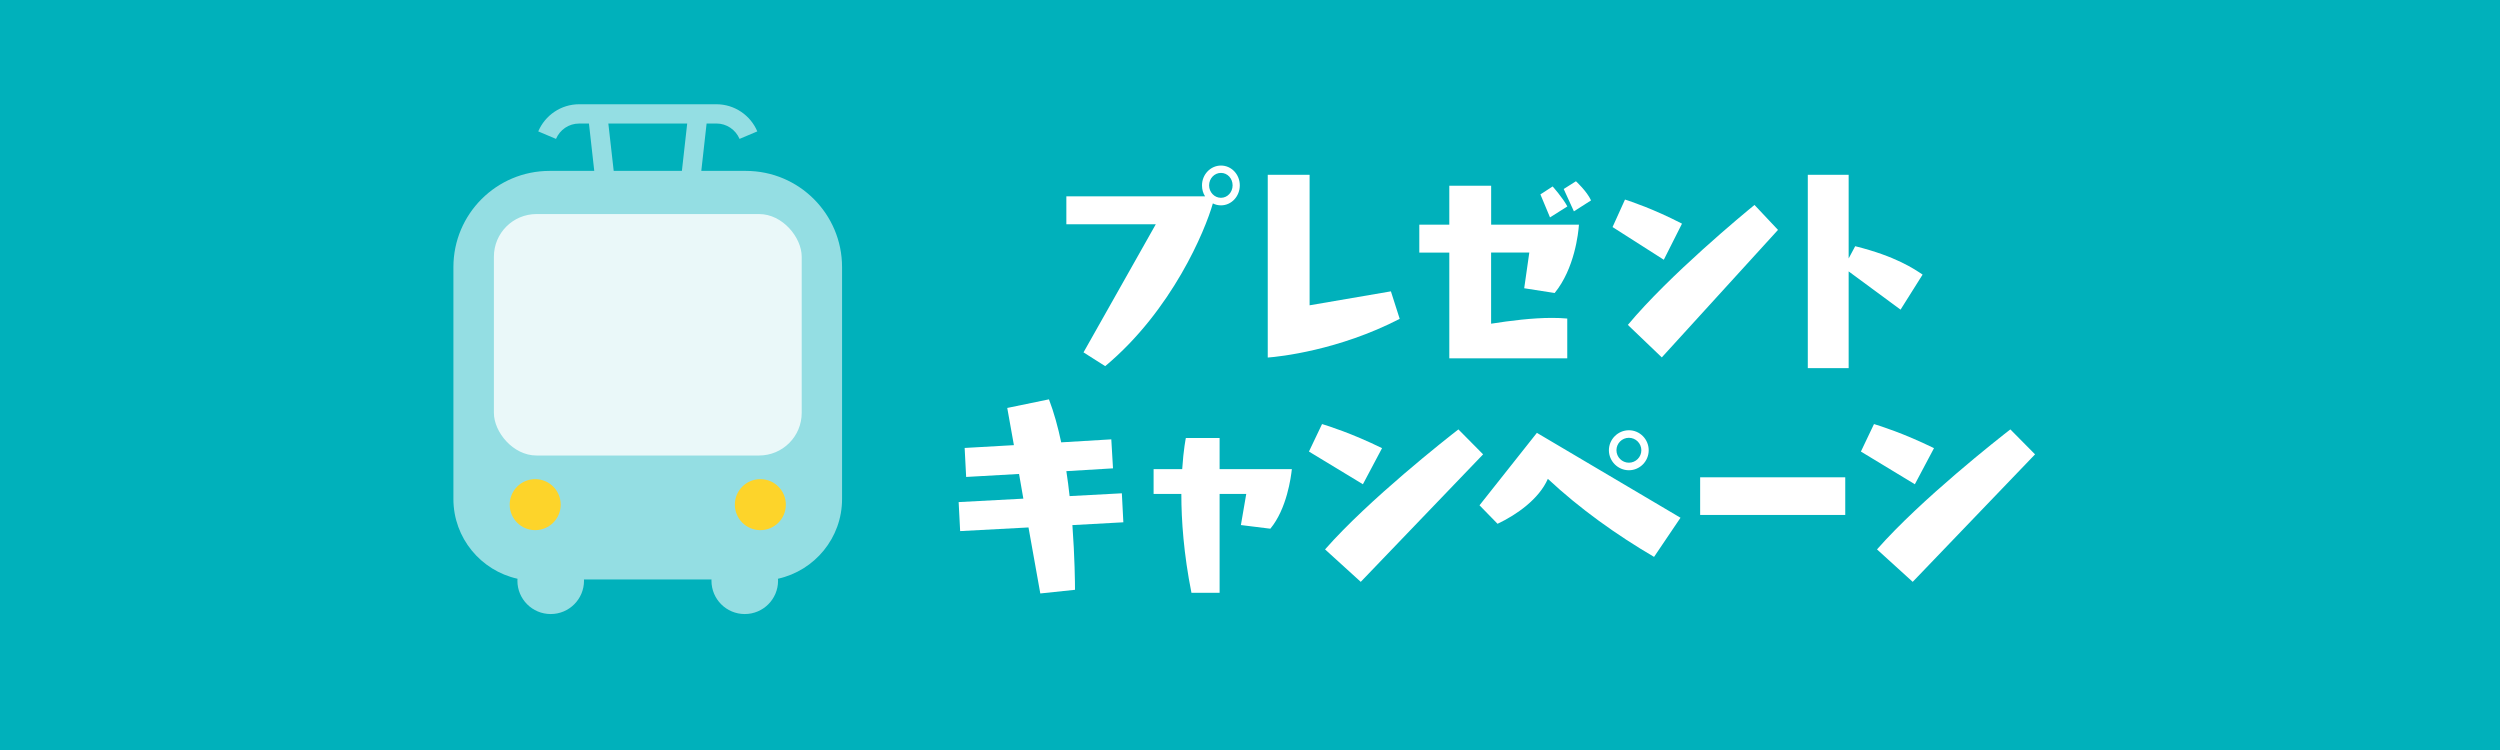 <?xml version="1.0" encoding="UTF-8"?><svg id="_レイヤー_2" xmlns="http://www.w3.org/2000/svg" viewBox="0 0 500 150"><defs><style>.cls-1{fill:#94dee3;}.cls-2{fill:#fff;}.cls-3{fill:#fdd42a;}.cls-4{opacity:.8;}.cls-5{fill:#00b1bb;}</style></defs><g id="_ボタン"><rect class="cls-5" width="500" height="150"/><path class="cls-1" d="M149.19,34.18h-8.93l1.06-9.48h1.95c2.09,0,3.87,1.27,4.64,3.08l3.55-1.5h0c-1.35-3.19-4.51-5.43-8.19-5.43h-27.43c-3.68,0-6.84,2.24-8.19,5.43l3.55,1.5c.77-1.81,2.55-3.08,4.64-3.07h1.95l1.06,9.47h-8.93c-10.62,0-19.24,8.61-19.24,19.24v46.39c0,7.8,5.5,14.32,12.82,15.94,0,.13-.02.27-.02.4,0,3.68,2.98,6.66,6.66,6.66s6.66-2.98,6.66-6.66c0-.08,0-.16-.01-.25h25.51c0,.08-.01.16-.01.25,0,3.68,2.98,6.66,6.66,6.66s6.66-2.98,6.66-6.66c0-.14-.01-.27-.02-.4,7.32-1.62,12.82-8.14,12.82-15.94v-46.39c0-10.62-8.61-19.24-19.24-19.24ZM137.44,24.7l-1.06,9.48h-13.64l-1.07-9.47h15.77Z"/><g class="cls-4"><rect class="cls-2" x="98.78" y="42.81" width="61.56" height="48.29" rx="8.52" ry="8.52"/></g><path class="cls-3" d="M101.94,100.93c0-2.82,2.28-5.1,5.1-5.1s5.1,2.28,5.1,5.1-2.28,5.1-5.1,5.1-5.1-2.28-5.1-5.1Z"/><path class="cls-3" d="M152.07,106.03c-2.81,0-5.1-2.28-5.1-5.1s2.28-5.1,5.1-5.1,5.1,2.28,5.1,5.1-2.28,5.1-5.1,5.1Z"/><path class="cls-2" d="M216.7,70.48l14.46-25.63h-17.89v-5.59h27.74c-.41-.64-.61-1.38-.61-2.19,0-2.19,1.72-3.96,3.8-3.96s3.76,1.76,3.76,3.96-1.67,4-3.76,4c-.57,0-1.14-.13-1.63-.39-1.51,5.38-8.17,21.41-21.53,32.55l-4.33-2.75ZM246.52,37.07c0-1.38-1.02-2.49-2.33-2.49s-2.37,1.12-2.37,2.49,1.06,2.49,2.37,2.49,2.33-1.12,2.33-2.49Z"/><path class="cls-2" d="M279.94,63.77c-12.25,6.32-24.1,7.57-26.39,7.74v-36.55h8.37v26.1l16.26-2.79,1.76,5.5Z"/><path class="cls-2" d="M289.86,71.68v-21.16h-6v-5.59h6v-7.78h8.37v7.78h17.56c-.12,1.68-.86,8.77-4.86,13.67l-6.09-.95,1.02-7.14h-7.64v14.23c3.8-.6,8.25-1.16,12.17-1.16,1.06,0,2.08.04,3.06.13v7.96h-23.61ZM310,43.48l-1.92-4.6,2.45-1.59s2.04,2.28,2.94,4l-3.47,2.19ZM314.78,42.27l-2.04-4.47,2.45-1.55s2.17,1.98,3.02,3.83l-3.43,2.19Z"/><path class="cls-2" d="M322.51,45.41l2.49-5.5c1.18.39,5.56,1.81,11.4,4.82l-3.64,7.22-10.25-6.54ZM325.57,64.98c8.33-9.98,23.16-22.23,25.33-23.99l4.7,4.99-23.24,25.5-6.78-6.49Z"/><path class="cls-2" d="M361.56,73.62v-38.66h8.17v16.73l1.31-2.45c8.13,2.02,11.81,4.56,13.48,5.68l-4.41,7.01-10.38-7.65v19.35h-8.17Z"/><path class="cls-2" d="M208.06,118.69l-2.36-13.2-13.67.73-.3-5.8,12.94-.69-.86-4.94-10.58.6-.3-5.8,9.85-.56-1.33-7.44,8.34-1.72c.99,2.58,1.81,5.55,2.45,8.6l10.02-.6.34,5.8-9.33.56c.26,1.68.47,3.35.65,4.99l10.45-.56.3,5.8-10.19.56c.47,6.45.52,11.61.52,12.94l-6.92.73Z"/><path class="cls-2" d="M238.29,118.56c-1.55-7.78-2.02-14.53-2.02-19.65v-.13h-5.55v-4.95h5.72c.26-4,.73-6.23.73-6.23h6.75v6.23h14.45c-.17,1.59-.99,7.91-4.3,11.91l-5.89-.73,1.07-6.23h-5.33v19.78h-5.63Z"/><path class="cls-2" d="M261.79,90.31l2.62-5.5c1.25.39,5.85,1.81,12,4.82l-3.83,7.22-10.79-6.54ZM265.02,109.87c8.77-9.98,24.38-22.23,26.66-23.99l4.94,4.99-24.47,25.5-7.14-6.49Z"/><path class="cls-2" d="M330.81,111.38c-7.48-4.39-14.79-9.59-21.24-15.61-1.76,4.04-6.23,7.18-10.06,8.99l-3.61-3.7,11.48-14.49,28.72,16.98-5.29,7.83ZM321.78,90.05c0-2.19,1.81-4,4-4s3.96,1.81,3.96,4-1.76,4-3.96,4-4-1.81-4-4ZM325.78,87.56c-1.38,0-2.49,1.12-2.49,2.49s1.12,2.49,2.49,2.49,2.49-1.12,2.49-2.49-1.12-2.49-2.49-2.49Z"/><path class="cls-2" d="M340.03,102.99v-7.53h29.02v7.53h-29.02Z"/><path class="cls-2" d="M372.18,90.31l2.62-5.5c1.25.39,5.85,1.81,12,4.82l-3.83,7.22-10.79-6.54ZM375.41,109.87c8.77-9.98,24.38-22.23,26.66-23.99l4.94,4.99-24.47,25.5-7.14-6.49Z"/></g></svg>